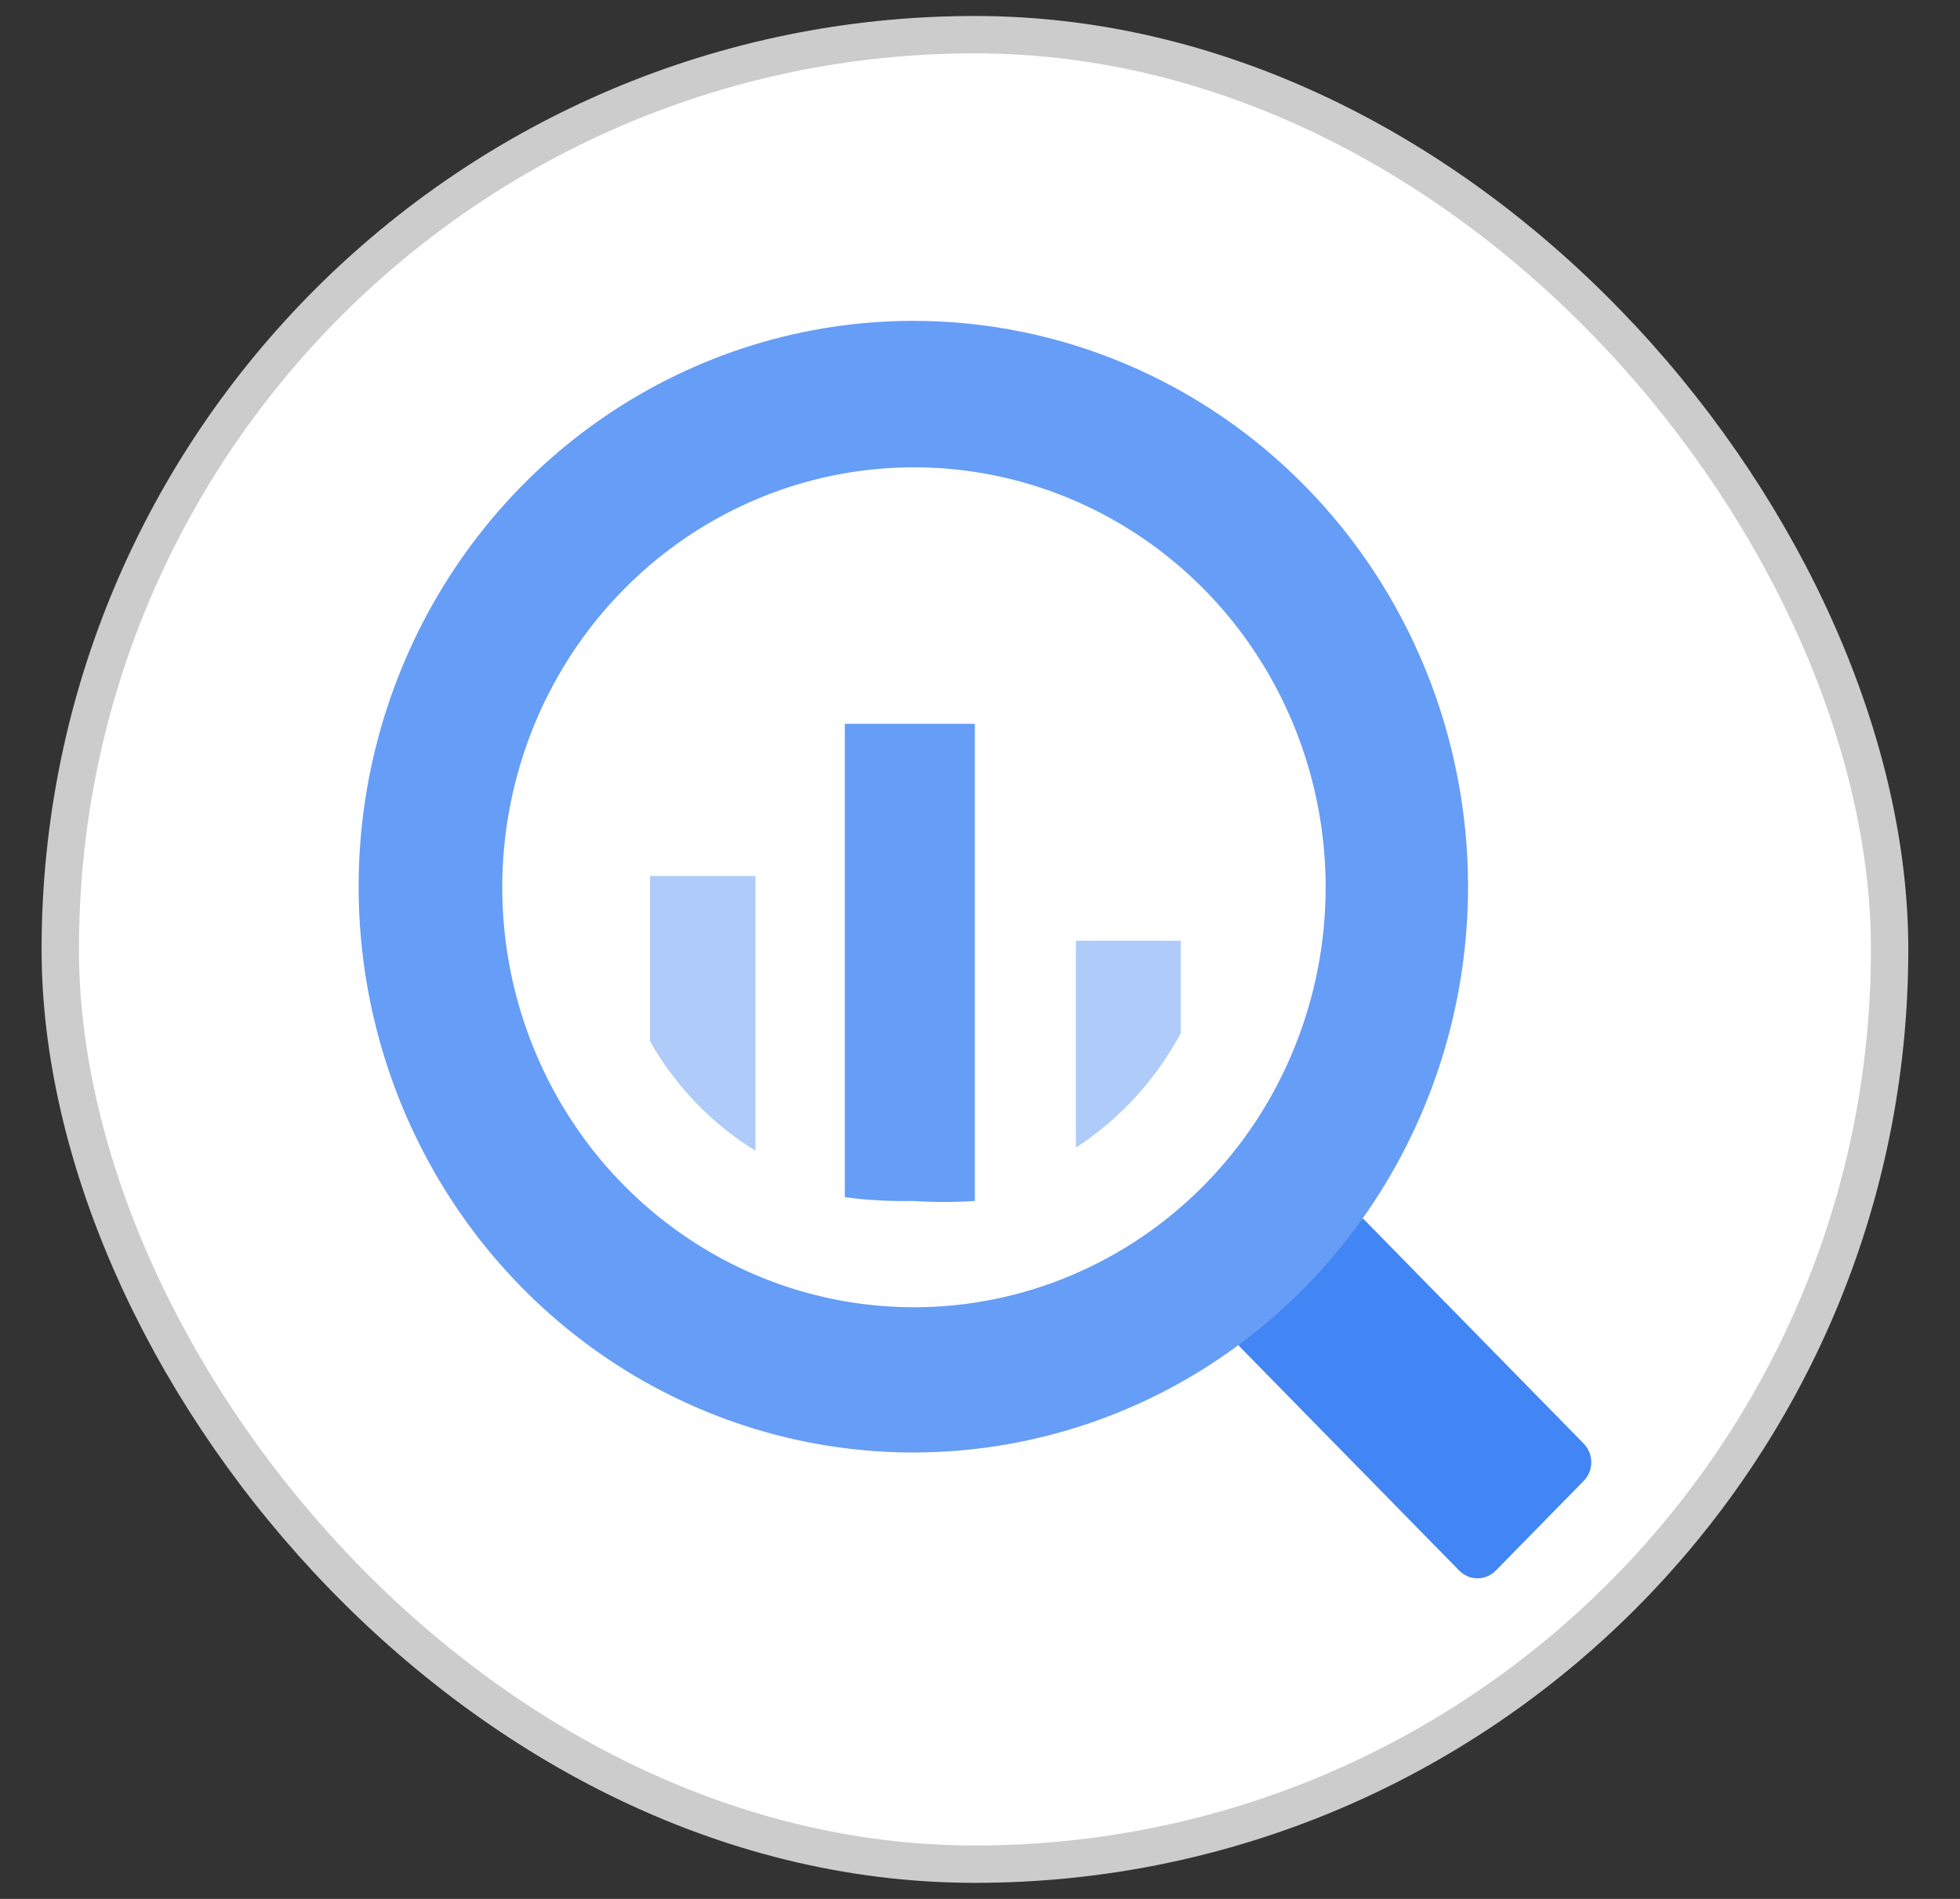 <svg width="32" height="31" viewBox="0 0 32 31" fill="none" xmlns="http://www.w3.org/2000/svg">
<rect x="0" y="0" width="32" height="31" fill="#333333" stroke="none"/>
<rect x="0.984" y="0.566" width="29.867" height="29.867" rx="14.934" fill="white"/>
<rect x="0.984" y="0.566" width="29.867" height="29.867" rx="14.934" stroke="#CCCCCC" stroke-width="0.61"/>
<path fill-rule="evenodd" clip-rule="evenodd" d="M10.613 14.301V17C11.03 17.733 11.622 18.348 12.334 18.786V14.301H10.613Z" fill="#AECBFA"/>
<path fill-rule="evenodd" clip-rule="evenodd" d="M13.793 11.816V19.545C14.163 19.593 14.537 19.614 14.91 19.606C15.245 19.628 15.581 19.628 15.916 19.606V11.816H13.793Z" fill="#669DF6"/>
<path fill-rule="evenodd" clip-rule="evenodd" d="M17.566 15.358V18.735C18.282 18.27 18.87 17.627 19.277 16.867V15.358H17.566Z" fill="#AECBFA"/>
<path fill-rule="evenodd" clip-rule="evenodd" d="M21.692 19.936L20.264 21.393C20.223 21.433 20.192 21.481 20.17 21.534C20.148 21.587 20.137 21.643 20.137 21.701C20.137 21.758 20.148 21.815 20.17 21.868C20.192 21.921 20.223 21.969 20.264 22.009L23.826 25.642C23.905 25.722 24.011 25.766 24.122 25.766C24.233 25.766 24.34 25.722 24.419 25.642L25.858 24.174C25.936 24.094 25.98 23.985 25.98 23.872C25.98 23.758 25.936 23.649 25.858 23.569L22.296 19.936C22.257 19.895 22.21 19.862 22.158 19.84C22.106 19.818 22.05 19.806 21.994 19.806C21.938 19.806 21.882 19.818 21.831 19.84C21.779 19.862 21.732 19.895 21.692 19.936Z" fill="#4285F4"/>
<path fill-rule="evenodd" clip-rule="evenodd" d="M14.912 5.238C13.12 5.238 11.37 5.78 9.88 6.795C8.391 7.81 7.23 9.252 6.545 10.94C5.859 12.628 5.68 14.485 6.029 16.277C6.379 18.069 7.241 19.715 8.508 21.007C9.774 22.298 11.388 23.178 13.145 23.535C14.901 23.891 16.722 23.708 18.377 23.009C20.032 22.31 21.446 21.126 22.441 19.607C23.436 18.088 23.968 16.302 23.968 14.475C23.968 13.262 23.733 12.061 23.278 10.94C22.823 9.819 22.156 8.801 21.315 7.943C20.474 7.086 19.476 6.405 18.377 5.941C17.278 5.477 16.101 5.238 14.912 5.238ZM14.912 21.341C13.583 21.339 12.285 20.936 11.181 20.181C10.077 19.427 9.217 18.357 8.71 17.104C8.202 15.852 8.07 14.474 8.33 13.145C8.589 11.816 9.229 10.595 10.169 9.637C11.108 8.679 12.305 8.026 13.608 7.761C14.911 7.497 16.261 7.631 17.489 8.149C18.717 8.667 19.767 9.544 20.506 10.67C21.245 11.796 21.641 13.12 21.643 14.475C21.645 15.377 21.471 16.27 21.133 17.104C20.796 17.938 20.3 18.695 19.674 19.333C19.049 19.971 18.306 20.477 17.489 20.821C16.672 21.166 15.796 21.343 14.912 21.341Z" fill="#669DF6"/>
</svg>
